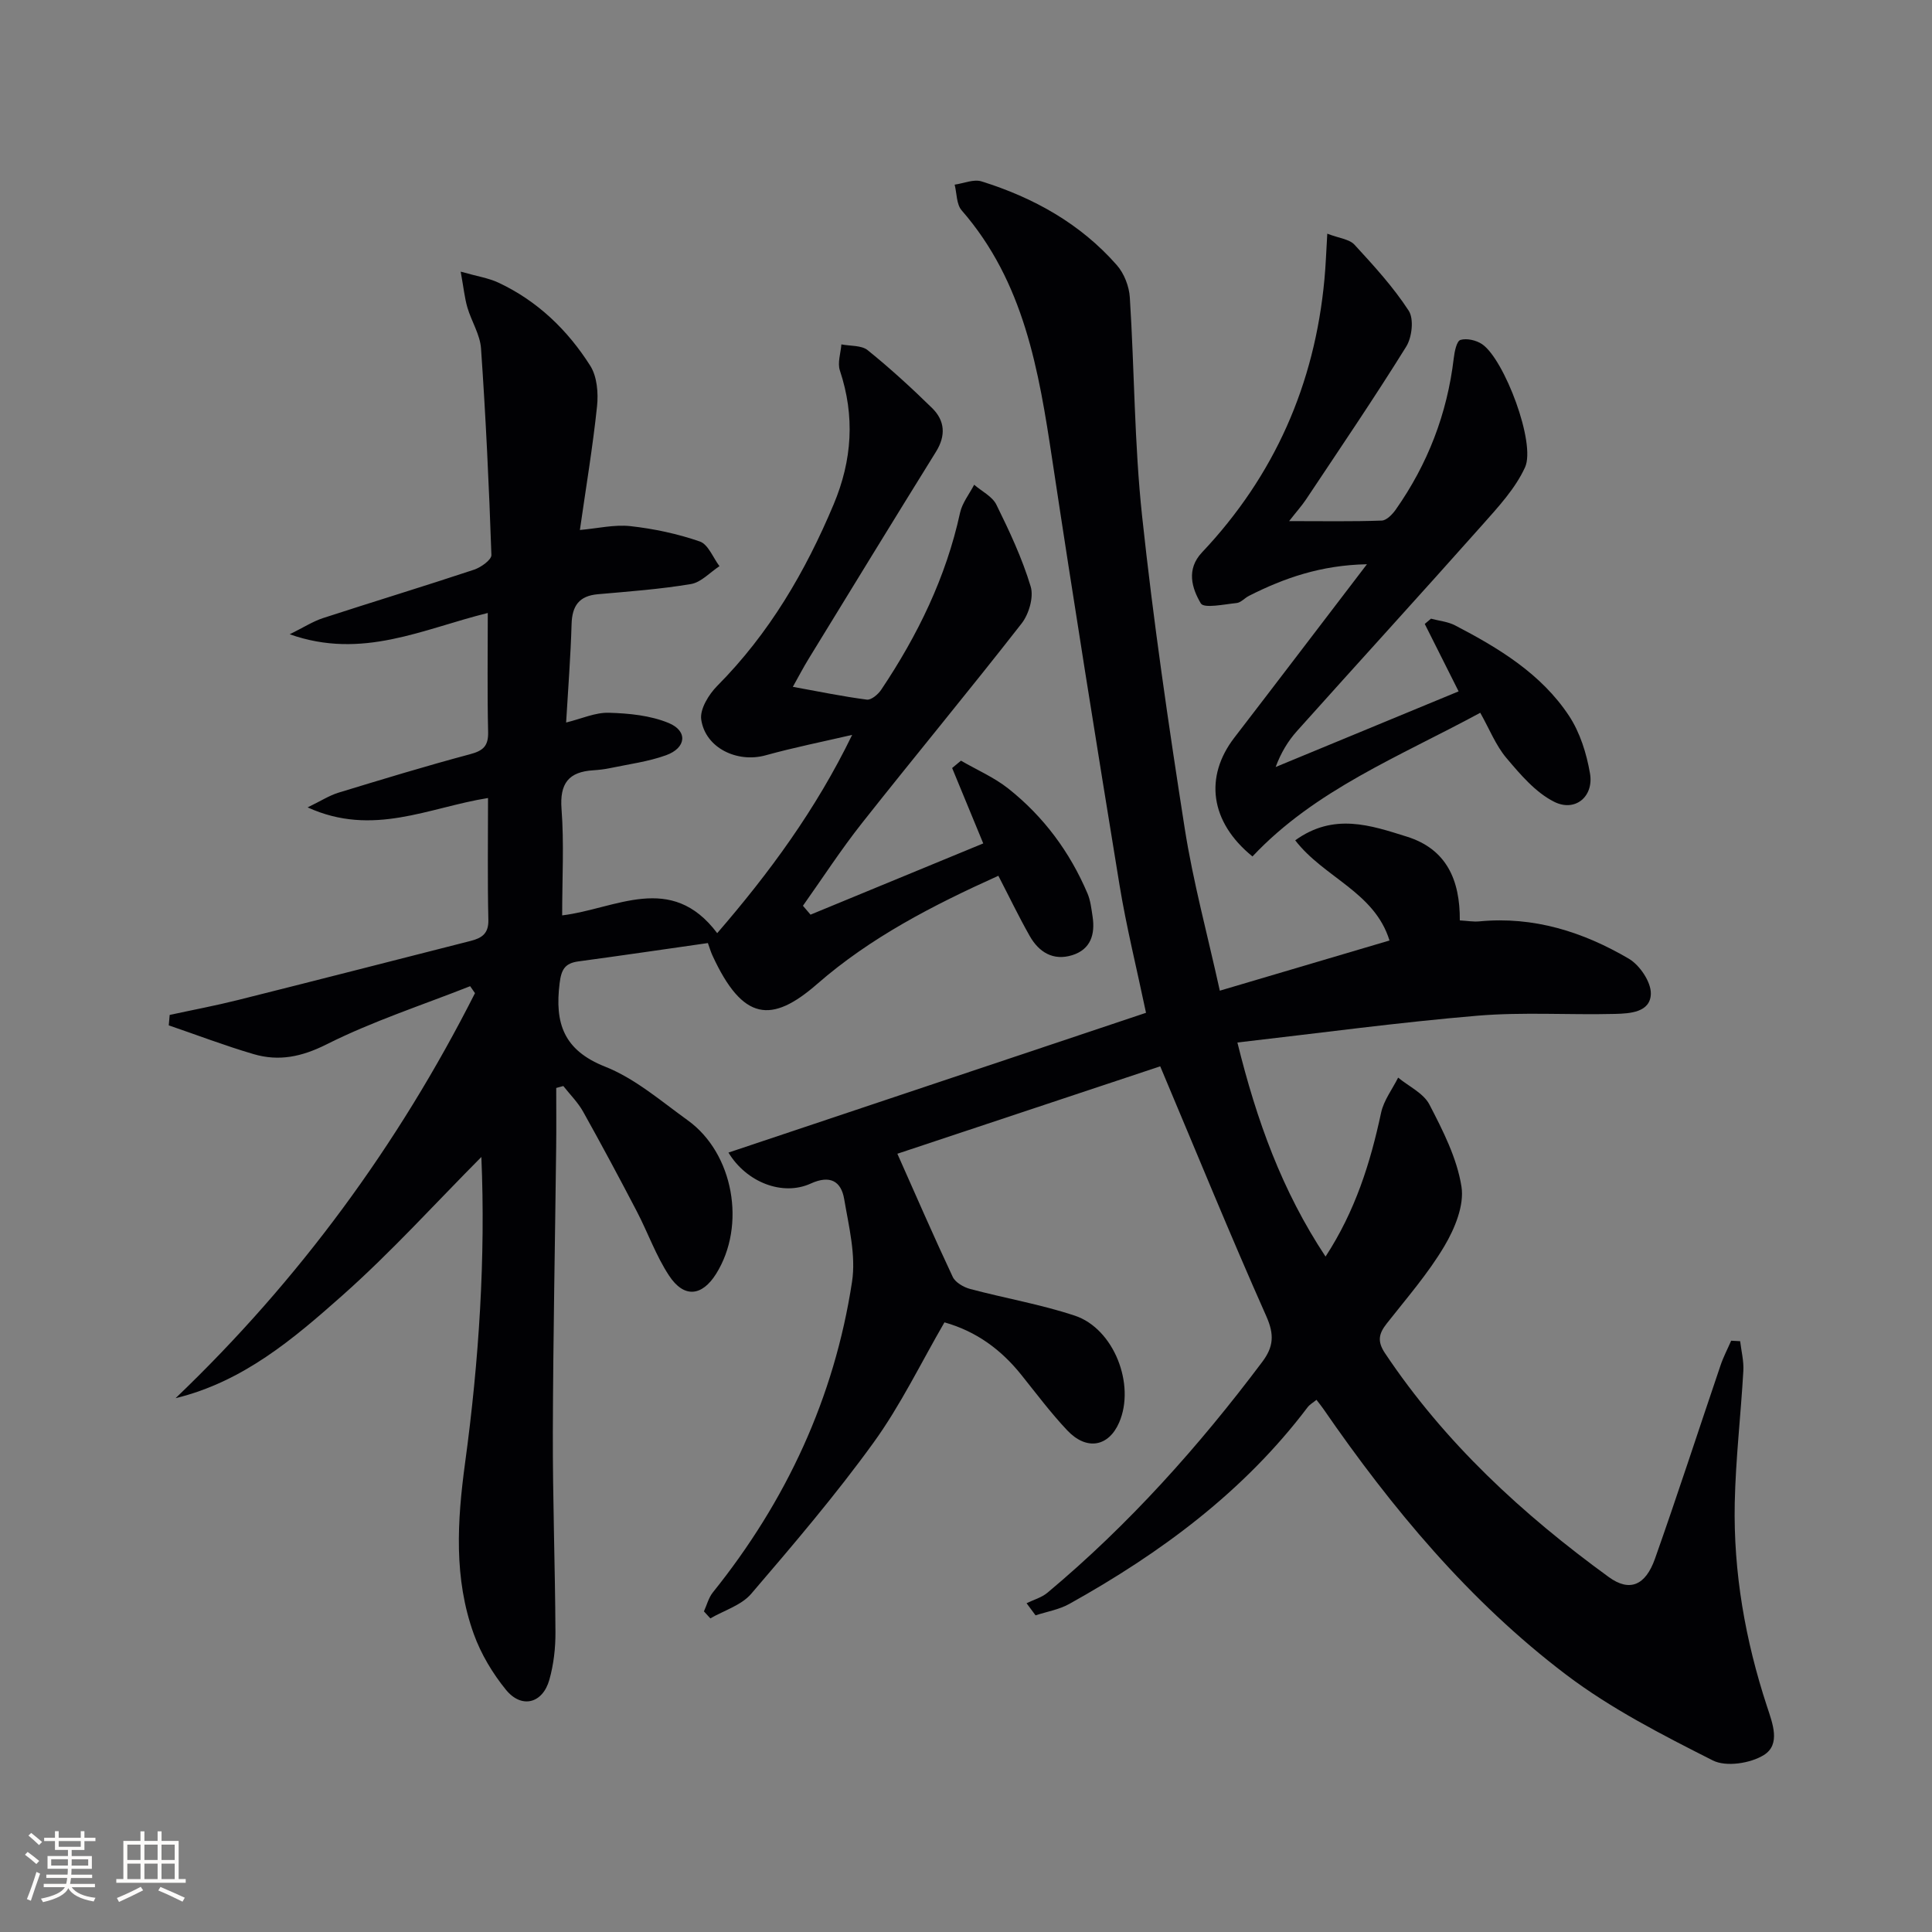<svg enable-background="new 0 0 400 400" viewBox="0 0 400 400" xmlns="http://www.w3.org/2000/svg"><rect x="0" y="0" width="400" height="400" fill="#808080" stroke="none"/><g fill="#010104"><path d="m185.79 238.87c3.86 8.67 7.53 17.14 11.46 25.49.55 1.17 2.26 2.15 3.62 2.51 7.2 1.92 14.6 3.18 21.65 5.52 8.11 2.69 12.59 14.28 9.19 22.12-2.18 5.03-6.74 5.87-10.74 1.64-3.42-3.62-6.42-7.64-9.54-11.53-4.17-5.2-9.29-8.98-15.89-10.84-4.87 8.39-9.07 17.14-14.67 24.88-7.87 10.88-16.62 21.14-25.36 31.34-2.03 2.36-5.58 3.41-8.44 5.07-.44-.48-.89-.96-1.33-1.45.6-1.32.97-2.83 1.85-3.93 15.21-18.93 25.14-40.3 28.81-64.28.85-5.52-.66-11.48-1.62-17.15-.63-3.72-2.93-5.04-6.92-3.22-5.85 2.67-13.33-.27-17.04-6.41 28.72-9.61 57.38-19.21 86.45-28.94-1.96-9.35-4.08-17.86-5.49-26.48-4.79-29.31-9.49-58.64-13.92-88.01-2.79-18.52-5.83-36.81-18.76-51.65-1.09-1.25-.99-3.52-1.45-5.32 1.86-.26 3.93-1.18 5.55-.68 10.8 3.37 20.5 8.76 28.04 17.36 1.51 1.72 2.54 4.39 2.68 6.7.96 15.08.93 30.25 2.54 45.25 2.31 21.61 5.46 43.15 8.82 64.63 1.74 11.11 4.72 22.03 7.27 33.62 11.9-3.52 23.43-6.93 35.13-10.39-3.09-10.05-13.55-13-19.52-20.74 7.99-5.76 15.62-3.11 23.12-.76 8.23 2.58 11.01 8.99 10.96 17.34 1.5.08 2.79.32 4.05.2 11.23-1.08 21.47 2.17 30.94 7.73 2.26 1.33 4.62 4.82 4.56 7.26-.09 3.86-4.34 4.09-7.41 4.17-9.49.24-19.04-.42-28.48.37-16.35 1.38-32.62 3.59-49.71 5.55 4.01 16.24 9.24 30.71 18.25 44.32 6.15-9.42 9.28-19.39 11.5-29.78.55-2.56 2.32-4.86 3.53-7.27 2.21 1.82 5.25 3.22 6.47 5.56 2.8 5.4 5.71 11.11 6.64 17 .61 3.88-1.39 8.72-3.55 12.35-3.38 5.69-7.81 10.77-11.92 16-1.63 2.07-2.02 3.66-.37 6.13 12.38 18.55 28.47 33.37 46.35 46.37 4.28 3.11 7.58 1.77 9.55-3.79 4.7-13.29 9.05-26.71 13.58-40.05.59-1.75 1.46-3.4 2.2-5.1.62.03 1.24.06 1.86.1.24 2.05.78 4.12.66 6.15-.52 9.12-1.59 18.22-1.78 27.34-.29 14.38 2.18 28.43 6.67 42.1 1.15 3.51 2.9 7.88-.64 10.09-2.78 1.73-7.83 2.51-10.57 1.12-10.46-5.29-21.09-10.72-30.38-17.76-20.05-15.21-36.05-34.42-50.3-55.09-.37-.54-.8-1.05-1.38-1.81-.69.57-1.41.97-1.85 1.56-13.21 17.47-30.39 30.15-49.31 40.69-2.11 1.18-4.65 1.6-7 2.37-.62-.84-1.24-1.67-1.86-2.51 1.46-.72 3.13-1.17 4.34-2.19 16.82-14.06 31.32-30.28 44.46-47.78 2.35-3.13 2.52-5.65.84-9.44-7.48-16.81-14.43-33.86-21.97-51.75-17.97 5.96-36.6 12.17-54.42 18.1z"/><path d="m97.34 204.18c-9.95 3.93-20.21 7.26-29.72 12.04-5.2 2.61-9.9 3.56-15.13 2.02-5.92-1.74-11.7-3.95-17.55-5.95.06-.72.13-1.44.19-2.16 4.7-1.02 9.44-1.91 14.11-3.08 16.09-4.03 32.16-8.16 48.23-12.25 2.26-.58 3.71-1.49 3.64-4.34-.19-8.26-.07-16.53-.07-25.24-12.26 1.95-23.83 8.11-37.35 1.94 2.78-1.35 4.49-2.46 6.37-3.04 9.05-2.76 18.1-5.52 27.24-7.96 2.74-.73 3.83-1.69 3.76-4.63-.19-8.07-.07-16.15-.07-24.62-13.48 3.32-25.97 9.73-41.01 4.41 2.92-1.44 4.81-2.67 6.89-3.35 10.41-3.39 20.88-6.57 31.27-10.02 1.44-.48 3.64-2.05 3.6-3.05-.49-14.26-1.16-28.52-2.15-42.76-.2-2.87-1.98-5.61-2.82-8.47-.58-1.99-.78-4.09-1.39-7.43 3.37.96 5.75 1.31 7.84 2.29 8.06 3.78 14.3 9.8 18.99 17.2 1.41 2.23 1.69 5.64 1.4 8.39-.88 8.39-2.28 16.73-3.55 25.61 3.69-.33 7.14-1.16 10.45-.8 4.87.54 9.76 1.58 14.38 3.18 1.74.6 2.73 3.34 4.07 5.11-1.96 1.28-3.79 3.34-5.9 3.7-6.37 1.07-12.85 1.54-19.3 2.11-3.88.35-5.31 2.41-5.42 6.18-.19 6.61-.71 13.22-1.13 20.38 3.19-.78 6.05-2.11 8.86-2.02 4.16.12 8.58.55 12.37 2.12 4.01 1.66 3.65 5.16-.53 6.67-3.7 1.34-7.71 1.85-11.6 2.67-1.13.24-2.3.37-3.46.45-5.11.31-7 2.7-6.59 8.03.54 7.1.13 14.27.13 22.01 11.06-1.33 22.53-9.06 32.1 3.68 10.75-12.44 20.42-25.55 27.94-41.05-5.98 1.39-12.01 2.59-17.92 4.23-5.83 1.62-12.47-1.49-13.33-7.41-.31-2.15 1.57-5.21 3.33-6.98 10.74-10.82 18.24-23.63 24.09-37.57 3.84-9.15 4.43-18.26 1.29-27.71-.53-1.59.17-3.59.31-5.41 1.84.37 4.15.16 5.44 1.2 4.65 3.75 9.07 7.8 13.34 11.98 2.66 2.61 2.89 5.7.8 9.06-8.86 14.26-17.62 28.6-26.39 42.91-1.04 1.69-1.95 3.45-3.24 5.75 5.4.98 10.33 2 15.32 2.65.9.12 2.33-1.08 2.97-2.04 7.55-11.27 13.42-23.28 16.33-36.65.45-2.05 1.92-3.87 2.92-5.8 1.57 1.36 3.76 2.42 4.6 4.13 2.71 5.49 5.34 11.1 7.1 16.94.67 2.21-.37 5.73-1.89 7.67-10.85 13.91-22.12 27.49-33.05 41.33-4.34 5.49-8.16 11.39-12.21 17.1.52.61 1.05 1.23 1.57 1.84 11.83-4.88 23.66-9.76 35.76-14.75-2.2-5.34-4.32-10.47-6.44-15.61.61-.51 1.22-1.02 1.83-1.52 3.29 1.91 6.87 3.45 9.82 5.79 7.29 5.78 12.72 13.11 16.37 21.69.63 1.48.81 3.18 1.06 4.8.55 3.67-.38 6.79-4.22 7.99-3.92 1.22-6.89-.61-8.79-3.96-2.28-4.02-4.28-8.19-6.5-12.48-13.64 6.15-26.51 12.8-37.5 22.39-9.44 8.24-15.42 7.75-21.71-5.92-.34-.74-.57-1.54-.93-2.54-8.9 1.27-17.86 2.59-26.82 3.8-2.78.38-3.53 1.67-3.88 4.54-1.02 8.22.79 13.83 9.42 17.25 6.2 2.45 11.58 7.13 17.11 11.11 9.49 6.83 12.15 21.77 5.87 31.79-2.93 4.67-6.65 5.06-9.74.36-2.71-4.11-4.38-8.89-6.67-13.29-3.61-6.92-7.3-13.81-11.11-20.63-1.08-1.94-2.72-3.56-4.11-5.33-.49.13-.98.27-1.47.4 0 4.09.04 8.18-.01 12.28-.23 19.65-.63 39.29-.69 58.94-.04 13.81.47 27.63.54 41.45.02 3.29-.37 6.69-1.26 9.85-1.39 4.94-5.76 6.05-8.99 2.08-2.77-3.4-5.16-7.4-6.65-11.52-4.17-11.55-3.44-23.43-1.81-35.45 2.89-21.24 4.26-42.6 3.37-63.34-9.43 9.48-18.62 19.66-28.81 28.7-10.08 8.94-20.5 17.83-34.5 21.24 25.61-24.49 46.12-52.5 61.99-83.86-.33-.47-.66-.95-1-1.44z"/><path d="m259.31 177.32c-8.8-7.14-9.99-16.49-3.75-24.6 8.92-11.59 17.77-23.24 27.45-35.9-9.52.19-17.1 2.84-24.42 6.54-.89.45-1.67 1.4-2.56 1.49-2.56.26-6.77 1.16-7.41.08-1.85-3.12-3.07-7.05.24-10.56 15.01-15.89 23.33-34.81 25.35-56.53.27-2.87.37-5.76.59-9.46 2.46.95 4.56 1.13 5.62 2.27 4 4.35 8.04 8.76 11.24 13.68 1.11 1.71.68 5.52-.53 7.45-6.65 10.7-13.74 21.12-20.72 31.61-.88 1.32-1.95 2.5-3.51 4.5 7.01 0 13.1.11 19.18-.11 1.01-.04 2.21-1.3 2.9-2.28 6.62-9.42 10.64-19.84 12-31.3.16-1.37.59-3.58 1.39-3.82 1.31-.4 3.3.07 4.5.89 4.58 3.14 11.16 20.51 8.87 25.49-2.02 4.41-5.56 8.22-8.85 11.93-12.71 14.3-25.61 28.42-38.37 42.67-1.85 2.07-3.31 4.48-4.41 7.44 12.61-5.21 25.22-10.43 37.88-15.66-2.56-5.09-4.78-9.53-7.01-13.96.43-.36.86-.72 1.29-1.09 1.67.45 3.49.61 4.99 1.39 9.06 4.71 17.83 10.02 23.58 18.71 2.28 3.45 3.64 7.8 4.35 11.93.83 4.78-3.05 8.06-7.4 5.89-3.86-1.93-7.01-5.65-9.9-9.07-2.19-2.59-3.49-5.94-5.42-9.37-16.75 9.08-34.19 15.95-47.16 29.75z"/></g><path d="m5.17 384 .55-.58c.85.61 1.65 1.24 2.4 1.87l-.59.64c-.83-.73-1.62-1.38-2.36-1.93m1.22 9.53-.82-.34c.71-1.76 1.37-3.64 1.98-5.63.24.13.5.25.76.36-.6 1.67-1.24 3.54-1.92 5.61m-.5-13.5.57-.54c.56.44 1.31 1.06 2.26 1.87l-.64.64c-.68-.66-1.41-1.32-2.19-1.97m3.25.46h2.24v-1.36h.77v1.36h4.57v-1.36h.76v1.36h2.28v.69h-2.28v1.84h-2.64v1.26h4.18v2.64h-4.21c0 .45-.02.86-.05 1.21h4.32v.69h-4.38c-.04.34-.1.75-.19 1.22h5.15v.69h-4.82c.87 1.19 2.51 1.92 4.93 2.19-.17.31-.3.57-.37.76-2.77-.49-4.52-1.41-5.26-2.76-.56 1.26-2.3 2.23-5.24 2.9-.12-.25-.26-.48-.43-.72 2.73-.55 4.38-1.34 4.96-2.38h-4.38v-.69h4.65c.1-.38.17-.79.21-1.22h-4.32v-.69h4.4c.03-.34.05-.75.05-1.21h-4.2v-2.64h4.23v-1.26h-2.69v-1.84h-2.24zm1.46 4.46v1.29h3.45c.01-.4.02-.57.01-.53v-.32-.45h-3.46zm1.55-2.59h4.57v-1.19h-4.57zm6.11 2.59h-3.42v.77c-.01.19-.01.37-.02.53h3.44z" fill="#fcfbfa"/><path d="m32.63 379.16h.82v1.98h3.54v7.89h1.46v.78h-14.37v-.78h1.46v-7.89h3.54v-1.98h.82v1.98h2.73zm-3.49 11.48.5.73c-1.61.82-3.28 1.63-5 2.41-.13-.27-.28-.55-.44-.82 1.75-.72 3.4-1.49 4.94-2.32m-2.78-5.55h2.73v-3.18h-2.73zm0 3.95h2.73v-3.2h-2.73zm3.54-3.95h2.73v-3.18h-2.73zm0 3.95h2.73v-3.2h-2.73zm7.89 4.68c-1.84-.92-3.51-1.7-5.02-2.32l.45-.73c1.89.8 3.57 1.55 5.04 2.23zm-1.62-11.81h-2.73v3.18h2.73zm-2.73 7.13h2.73v-3.2h-2.73z" fill="#fcfbfa"/></svg>